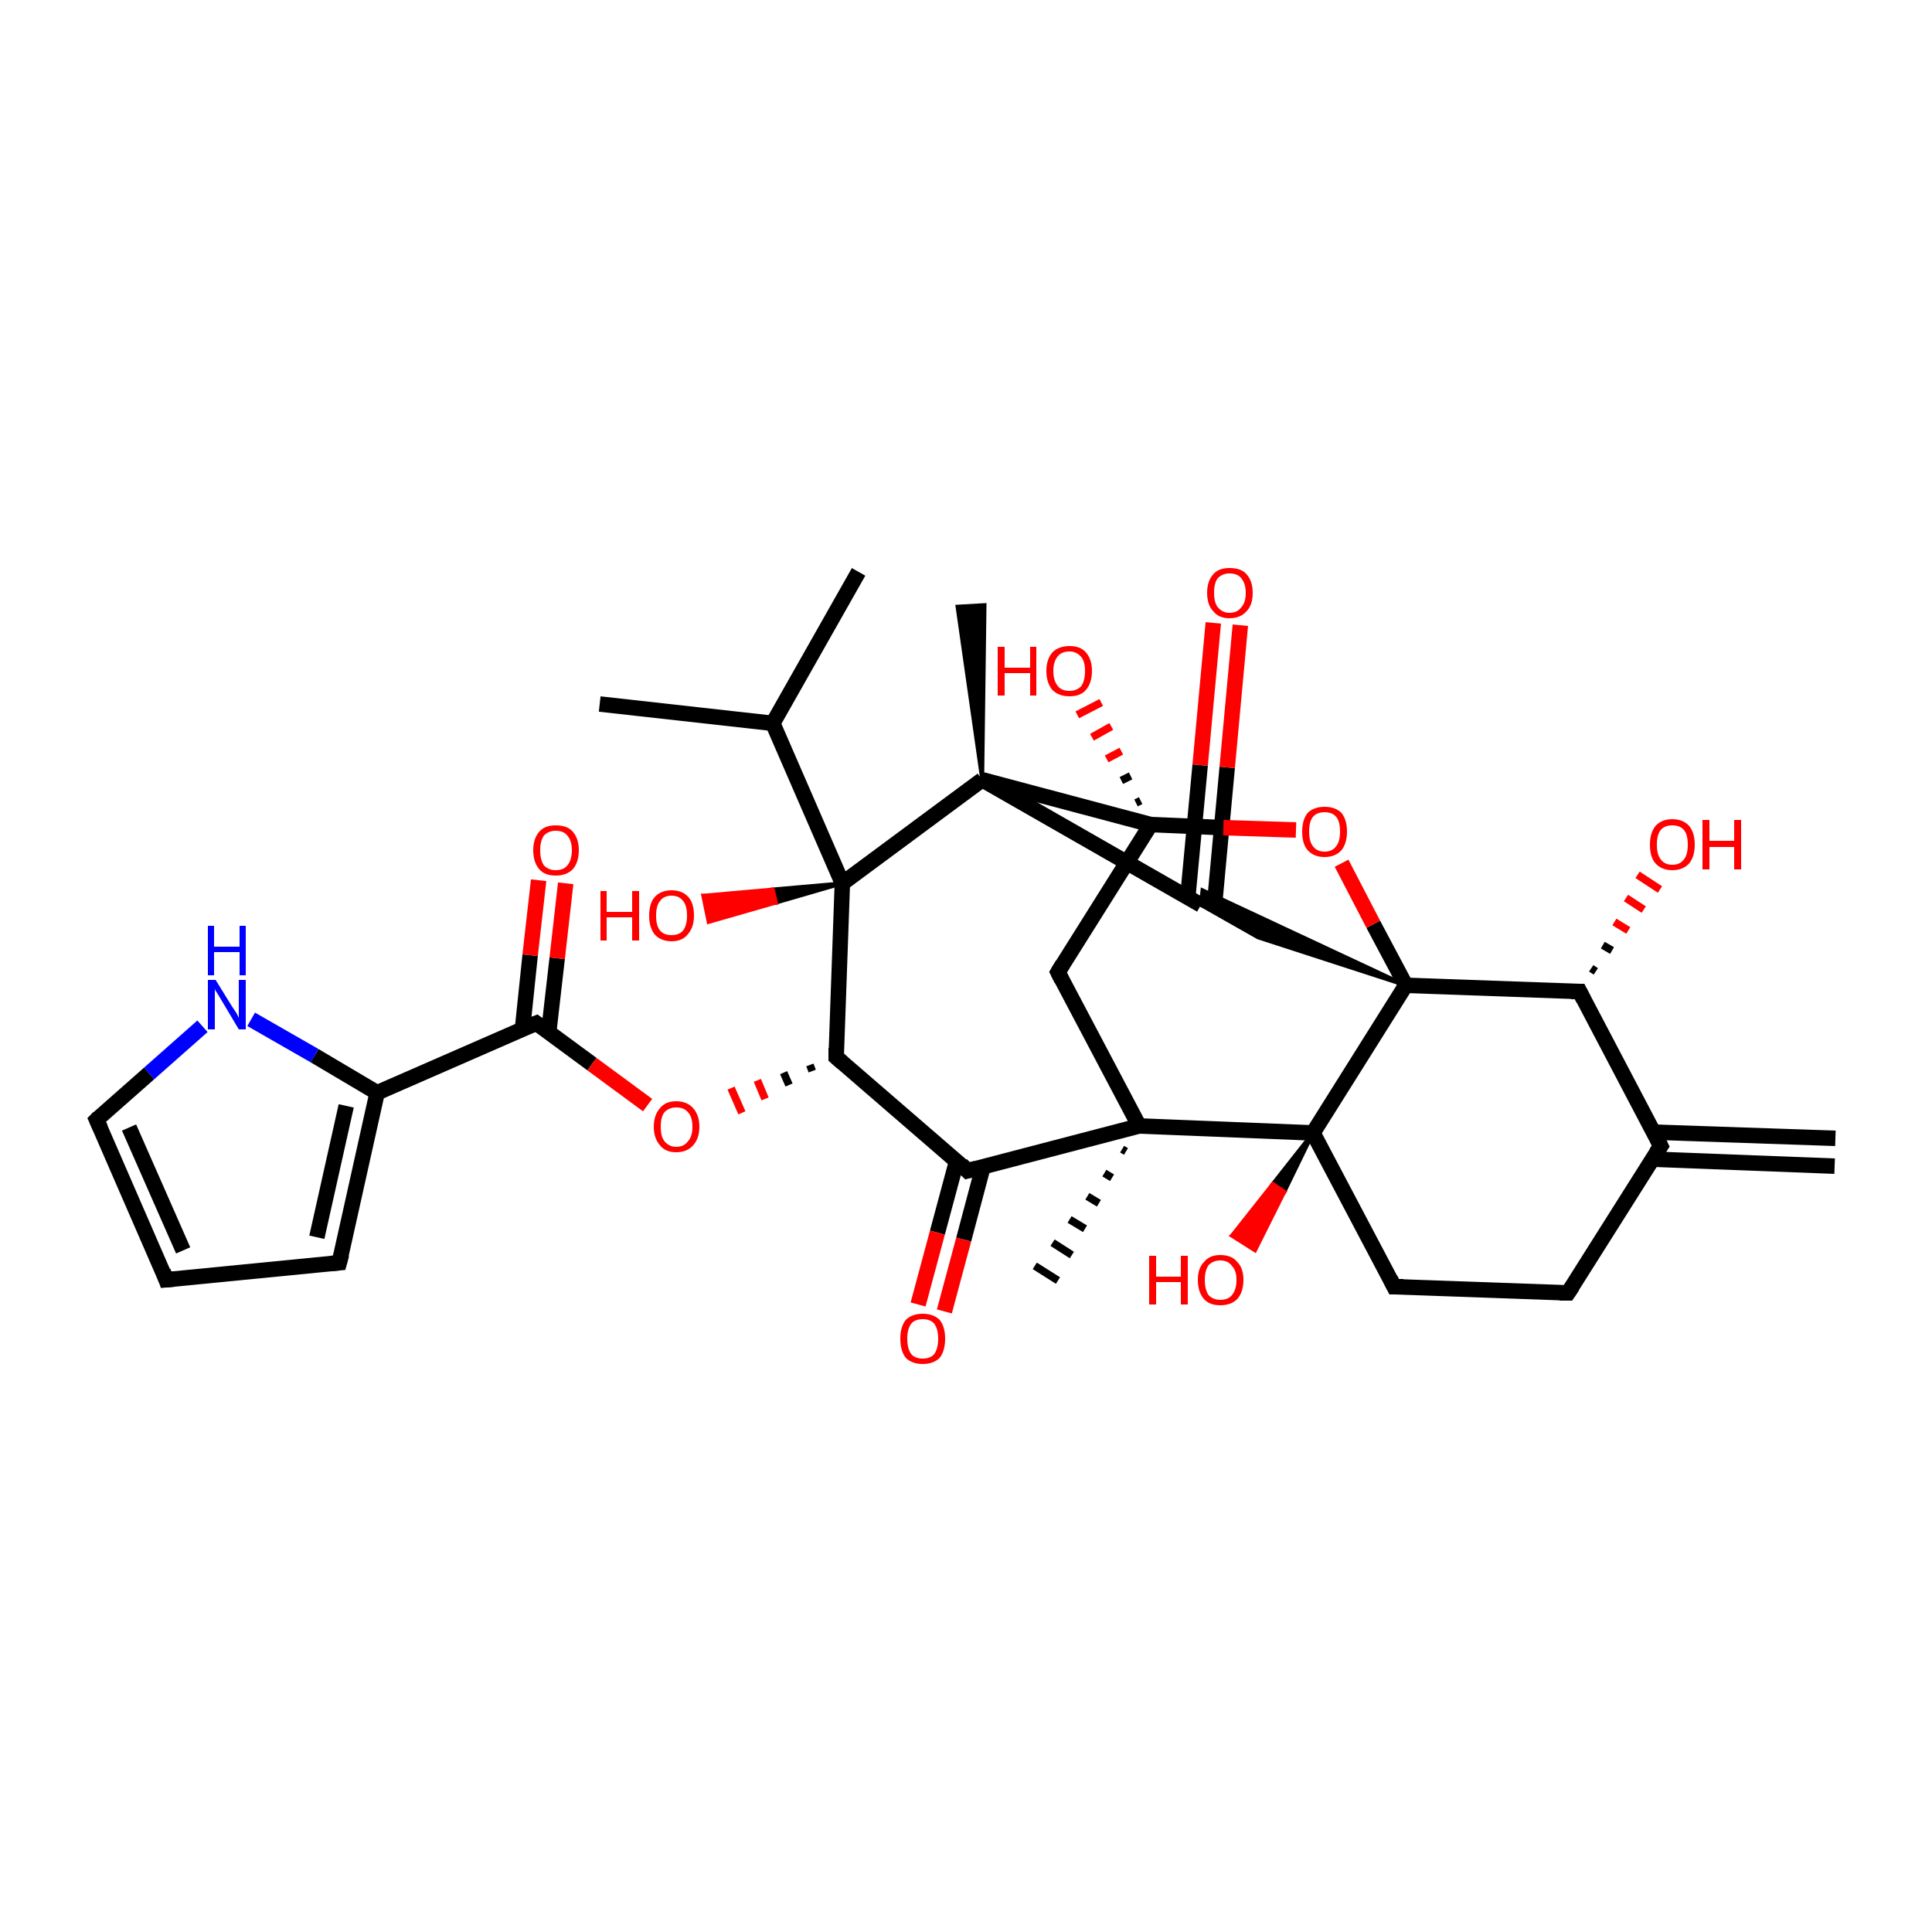 <?xml version='1.0' encoding='iso-8859-1'?>
<svg version='1.1' baseProfile='full'
              xmlns='http://www.w3.org/2000/svg'
                      xmlns:rdkit='http://www.rdkit.org/xml'
                      xmlns:xlink='http://www.w3.org/1999/xlink'
                  xml:space='preserve'
width='250px' height='250px' viewBox='0 0 250 250'>
<!-- END OF HEADER -->
<rect style='opacity:1.0;fill:#FFFFFF;stroke:none' width='250.0' height='250.0' x='0.0' y='0.0'> </rect>
<path class='bond-0 atom-0 atom-11' d='M 111.1,74.0 L 100.0,93.6' style='fill:none;fill-rule:evenodd;stroke:#000000;stroke-width:2.0px;stroke-linecap:butt;stroke-linejoin:miter;stroke-opacity:1' />
<path class='bond-1 atom-1 atom-11' d='M 77.6,91.1 L 100.0,93.6' style='fill:none;fill-rule:evenodd;stroke:#000000;stroke-width:2.0px;stroke-linecap:butt;stroke-linejoin:miter;stroke-opacity:1' />
<path class='bond-2 atom-2 atom-12' d='M 237.4,150.9 L 213.9,150.0' style='fill:none;fill-rule:evenodd;stroke:#000000;stroke-width:2.0px;stroke-linecap:butt;stroke-linejoin:miter;stroke-opacity:1' />
<path class='bond-2 atom-2 atom-12' d='M 237.5,147.3 L 214.0,146.5' style='fill:none;fill-rule:evenodd;stroke:#000000;stroke-width:2.0px;stroke-linecap:butt;stroke-linejoin:miter;stroke-opacity:1' />
<path class='bond-3 atom-19 atom-3' d='M 145.7,149.0 L 145.2,148.7' style='fill:none;fill-rule:evenodd;stroke:#000000;stroke-width:1.0px;stroke-linecap:butt;stroke-linejoin:miter;stroke-opacity:1' />
<path class='bond-3 atom-19 atom-3' d='M 143.9,152.4 L 142.9,151.8' style='fill:none;fill-rule:evenodd;stroke:#000000;stroke-width:1.0px;stroke-linecap:butt;stroke-linejoin:miter;stroke-opacity:1' />
<path class='bond-3 atom-19 atom-3' d='M 142.2,155.7 L 140.7,154.8' style='fill:none;fill-rule:evenodd;stroke:#000000;stroke-width:1.0px;stroke-linecap:butt;stroke-linejoin:miter;stroke-opacity:1' />
<path class='bond-3 atom-19 atom-3' d='M 140.4,159.0 L 138.4,157.8' style='fill:none;fill-rule:evenodd;stroke:#000000;stroke-width:1.0px;stroke-linecap:butt;stroke-linejoin:miter;stroke-opacity:1' />
<path class='bond-3 atom-19 atom-3' d='M 138.7,162.4 L 136.2,160.8' style='fill:none;fill-rule:evenodd;stroke:#000000;stroke-width:1.0px;stroke-linecap:butt;stroke-linejoin:miter;stroke-opacity:1' />
<path class='bond-3 atom-19 atom-3' d='M 136.9,165.7 L 133.9,163.8' style='fill:none;fill-rule:evenodd;stroke:#000000;stroke-width:1.0px;stroke-linecap:butt;stroke-linejoin:miter;stroke-opacity:1' />
<path class='bond-4 atom-20 atom-4' d='M 127.1,100.9 L 123.9,78.5 L 127.4,78.3 Z' style='fill:#000000;fill-rule:evenodd;fill-opacity:1;stroke:#000000;stroke-width:0.5px;stroke-linecap:butt;stroke-linejoin:miter;stroke-opacity:1;' />
<path class='bond-5 atom-5 atom-6' d='M 21.5,165.6 L 43.9,163.4' style='fill:none;fill-rule:evenodd;stroke:#000000;stroke-width:2.0px;stroke-linecap:butt;stroke-linejoin:miter;stroke-opacity:1' />
<path class='bond-6 atom-5 atom-9' d='M 21.5,165.6 L 12.5,144.9' style='fill:none;fill-rule:evenodd;stroke:#000000;stroke-width:2.0px;stroke-linecap:butt;stroke-linejoin:miter;stroke-opacity:1' />
<path class='bond-6 atom-5 atom-9' d='M 23.7,161.8 L 16.7,145.9' style='fill:none;fill-rule:evenodd;stroke:#000000;stroke-width:2.0px;stroke-linecap:butt;stroke-linejoin:miter;stroke-opacity:1' />
<path class='bond-7 atom-6 atom-13' d='M 43.9,163.4 L 48.8,141.4' style='fill:none;fill-rule:evenodd;stroke:#000000;stroke-width:2.0px;stroke-linecap:butt;stroke-linejoin:miter;stroke-opacity:1' />
<path class='bond-7 atom-6 atom-13' d='M 41.0,160.1 L 44.8,143.1' style='fill:none;fill-rule:evenodd;stroke:#000000;stroke-width:2.0px;stroke-linecap:butt;stroke-linejoin:miter;stroke-opacity:1' />
<path class='bond-8 atom-7 atom-8' d='M 202.9,167.3 L 180.4,166.5' style='fill:none;fill-rule:evenodd;stroke:#000000;stroke-width:2.0px;stroke-linecap:butt;stroke-linejoin:miter;stroke-opacity:1' />
<path class='bond-9 atom-7 atom-12' d='M 202.9,167.3 L 214.9,148.3' style='fill:none;fill-rule:evenodd;stroke:#000000;stroke-width:2.0px;stroke-linecap:butt;stroke-linejoin:miter;stroke-opacity:1' />
<path class='bond-10 atom-8 atom-21' d='M 180.4,166.5 L 169.9,146.6' style='fill:none;fill-rule:evenodd;stroke:#000000;stroke-width:2.0px;stroke-linecap:butt;stroke-linejoin:miter;stroke-opacity:1' />
<path class='bond-11 atom-9 atom-25' d='M 12.5,144.9 L 19.3,138.9' style='fill:none;fill-rule:evenodd;stroke:#000000;stroke-width:2.0px;stroke-linecap:butt;stroke-linejoin:miter;stroke-opacity:1' />
<path class='bond-11 atom-9 atom-25' d='M 19.3,138.9 L 26.2,132.8' style='fill:none;fill-rule:evenodd;stroke:#0000FF;stroke-width:2.0px;stroke-linecap:butt;stroke-linejoin:miter;stroke-opacity:1' />
<path class='bond-12 atom-10 atom-19' d='M 136.9,125.8 L 147.4,145.7' style='fill:none;fill-rule:evenodd;stroke:#000000;stroke-width:2.0px;stroke-linecap:butt;stroke-linejoin:miter;stroke-opacity:1' />
<path class='bond-13 atom-10 atom-22' d='M 136.9,125.8 L 148.9,106.7' style='fill:none;fill-rule:evenodd;stroke:#000000;stroke-width:2.0px;stroke-linecap:butt;stroke-linejoin:miter;stroke-opacity:1' />
<path class='bond-14 atom-11 atom-23' d='M 100.0,93.6 L 109.0,114.3' style='fill:none;fill-rule:evenodd;stroke:#000000;stroke-width:2.0px;stroke-linecap:butt;stroke-linejoin:miter;stroke-opacity:1' />
<path class='bond-15 atom-12 atom-14' d='M 214.9,148.3 L 204.4,128.3' style='fill:none;fill-rule:evenodd;stroke:#000000;stroke-width:2.0px;stroke-linecap:butt;stroke-linejoin:miter;stroke-opacity:1' />
<path class='bond-16 atom-13 atom-17' d='M 48.8,141.4 L 69.4,132.4' style='fill:none;fill-rule:evenodd;stroke:#000000;stroke-width:2.0px;stroke-linecap:butt;stroke-linejoin:miter;stroke-opacity:1' />
<path class='bond-17 atom-13 atom-25' d='M 48.8,141.4 L 40.7,136.6' style='fill:none;fill-rule:evenodd;stroke:#000000;stroke-width:2.0px;stroke-linecap:butt;stroke-linejoin:miter;stroke-opacity:1' />
<path class='bond-17 atom-13 atom-25' d='M 40.7,136.6 L 32.5,131.9' style='fill:none;fill-rule:evenodd;stroke:#0000FF;stroke-width:2.0px;stroke-linecap:butt;stroke-linejoin:miter;stroke-opacity:1' />
<path class='bond-18 atom-14 atom-24' d='M 204.4,128.3 L 181.9,127.5' style='fill:none;fill-rule:evenodd;stroke:#000000;stroke-width:2.0px;stroke-linecap:butt;stroke-linejoin:miter;stroke-opacity:1' />
<path class='bond-19 atom-14 atom-26' d='M 205.9,125.3 L 206.5,125.7' style='fill:none;fill-rule:evenodd;stroke:#000000;stroke-width:1.0px;stroke-linecap:butt;stroke-linejoin:miter;stroke-opacity:1' />
<path class='bond-19 atom-14 atom-26' d='M 207.4,122.3 L 208.6,123.0' style='fill:none;fill-rule:evenodd;stroke:#000000;stroke-width:1.0px;stroke-linecap:butt;stroke-linejoin:miter;stroke-opacity:1' />
<path class='bond-19 atom-14 atom-26' d='M 208.9,119.3 L 210.7,120.4' style='fill:none;fill-rule:evenodd;stroke:#FF0000;stroke-width:1.0px;stroke-linecap:butt;stroke-linejoin:miter;stroke-opacity:1' />
<path class='bond-19 atom-14 atom-26' d='M 210.4,116.2 L 212.7,117.7' style='fill:none;fill-rule:evenodd;stroke:#FF0000;stroke-width:1.0px;stroke-linecap:butt;stroke-linejoin:miter;stroke-opacity:1' />
<path class='bond-19 atom-14 atom-26' d='M 211.9,113.2 L 214.8,115.1' style='fill:none;fill-rule:evenodd;stroke:#FF0000;stroke-width:1.0px;stroke-linecap:butt;stroke-linejoin:miter;stroke-opacity:1' />
<path class='bond-20 atom-15 atom-16' d='M 125.2,151.5 L 108.2,136.8' style='fill:none;fill-rule:evenodd;stroke:#000000;stroke-width:2.0px;stroke-linecap:butt;stroke-linejoin:miter;stroke-opacity:1' />
<path class='bond-21 atom-15 atom-19' d='M 125.2,151.5 L 147.4,145.7' style='fill:none;fill-rule:evenodd;stroke:#000000;stroke-width:2.0px;stroke-linecap:butt;stroke-linejoin:miter;stroke-opacity:1' />
<path class='bond-22 atom-15 atom-27' d='M 123.8,150.2 L 121.3,159.5' style='fill:none;fill-rule:evenodd;stroke:#000000;stroke-width:2.0px;stroke-linecap:butt;stroke-linejoin:miter;stroke-opacity:1' />
<path class='bond-22 atom-15 atom-27' d='M 121.3,159.5 L 118.8,168.8' style='fill:none;fill-rule:evenodd;stroke:#FF0000;stroke-width:2.0px;stroke-linecap:butt;stroke-linejoin:miter;stroke-opacity:1' />
<path class='bond-22 atom-15 atom-27' d='M 127.2,151.0 L 124.7,160.4' style='fill:none;fill-rule:evenodd;stroke:#000000;stroke-width:2.0px;stroke-linecap:butt;stroke-linejoin:miter;stroke-opacity:1' />
<path class='bond-22 atom-15 atom-27' d='M 124.7,160.4 L 122.2,169.7' style='fill:none;fill-rule:evenodd;stroke:#FF0000;stroke-width:2.0px;stroke-linecap:butt;stroke-linejoin:miter;stroke-opacity:1' />
<path class='bond-23 atom-16 atom-23' d='M 108.2,136.8 L 109.0,114.3' style='fill:none;fill-rule:evenodd;stroke:#000000;stroke-width:2.0px;stroke-linecap:butt;stroke-linejoin:miter;stroke-opacity:1' />
<path class='bond-24 atom-16 atom-33' d='M 104.8,137.8 L 105.1,138.6' style='fill:none;fill-rule:evenodd;stroke:#000000;stroke-width:1.0px;stroke-linecap:butt;stroke-linejoin:miter;stroke-opacity:1' />
<path class='bond-24 atom-16 atom-33' d='M 101.4,138.8 L 102.1,140.4' style='fill:none;fill-rule:evenodd;stroke:#000000;stroke-width:1.0px;stroke-linecap:butt;stroke-linejoin:miter;stroke-opacity:1' />
<path class='bond-24 atom-16 atom-33' d='M 98.0,139.8 L 99.0,142.2' style='fill:none;fill-rule:evenodd;stroke:#FF0000;stroke-width:1.0px;stroke-linecap:butt;stroke-linejoin:miter;stroke-opacity:1' />
<path class='bond-24 atom-16 atom-33' d='M 94.6,140.8 L 96.0,144.0' style='fill:none;fill-rule:evenodd;stroke:#FF0000;stroke-width:1.0px;stroke-linecap:butt;stroke-linejoin:miter;stroke-opacity:1' />
<path class='bond-25 atom-17 atom-28' d='M 71.0,133.6 L 72.1,124.0' style='fill:none;fill-rule:evenodd;stroke:#000000;stroke-width:2.0px;stroke-linecap:butt;stroke-linejoin:miter;stroke-opacity:1' />
<path class='bond-25 atom-17 atom-28' d='M 72.1,124.0 L 73.2,114.3' style='fill:none;fill-rule:evenodd;stroke:#FF0000;stroke-width:2.0px;stroke-linecap:butt;stroke-linejoin:miter;stroke-opacity:1' />
<path class='bond-25 atom-17 atom-28' d='M 67.6,133.2 L 68.6,123.6' style='fill:none;fill-rule:evenodd;stroke:#000000;stroke-width:2.0px;stroke-linecap:butt;stroke-linejoin:miter;stroke-opacity:1' />
<path class='bond-25 atom-17 atom-28' d='M 68.6,123.6 L 69.7,113.9' style='fill:none;fill-rule:evenodd;stroke:#FF0000;stroke-width:2.0px;stroke-linecap:butt;stroke-linejoin:miter;stroke-opacity:1' />
<path class='bond-26 atom-17 atom-33' d='M 69.4,132.4 L 76.6,137.7' style='fill:none;fill-rule:evenodd;stroke:#000000;stroke-width:2.0px;stroke-linecap:butt;stroke-linejoin:miter;stroke-opacity:1' />
<path class='bond-26 atom-17 atom-33' d='M 76.6,137.7 L 83.8,143.0' style='fill:none;fill-rule:evenodd;stroke:#FF0000;stroke-width:2.0px;stroke-linecap:butt;stroke-linejoin:miter;stroke-opacity:1' />
<path class='bond-27 atom-18 atom-20' d='M 155.4,117.1 L 127.1,100.9' style='fill:none;fill-rule:evenodd;stroke:#000000;stroke-width:2.0px;stroke-linecap:butt;stroke-linejoin:miter;stroke-opacity:1' />
<path class='bond-28 atom-24 atom-18' d='M 181.9,127.5 L 162.8,121.3 L 155.4,117.1 Z' style='fill:#000000;fill-rule:evenodd;fill-opacity:1;stroke:#000000;stroke-width:0.5px;stroke-linecap:butt;stroke-linejoin:miter;stroke-opacity:1;' />
<path class='bond-28 atom-24 atom-18' d='M 181.9,127.5 L 155.4,117.1 L 155.6,115.2 Z' style='fill:#000000;fill-rule:evenodd;fill-opacity:1;stroke:#000000;stroke-width:0.5px;stroke-linecap:butt;stroke-linejoin:miter;stroke-opacity:1;' />
<path class='bond-29 atom-18 atom-29' d='M 157.1,117.7 L 158.8,99.3' style='fill:none;fill-rule:evenodd;stroke:#000000;stroke-width:2.0px;stroke-linecap:butt;stroke-linejoin:miter;stroke-opacity:1' />
<path class='bond-29 atom-18 atom-29' d='M 158.8,99.3 L 160.5,80.9' style='fill:none;fill-rule:evenodd;stroke:#FF0000;stroke-width:2.0px;stroke-linecap:butt;stroke-linejoin:miter;stroke-opacity:1' />
<path class='bond-29 atom-18 atom-29' d='M 153.7,116.1 L 155.3,99.0' style='fill:none;fill-rule:evenodd;stroke:#000000;stroke-width:2.0px;stroke-linecap:butt;stroke-linejoin:miter;stroke-opacity:1' />
<path class='bond-29 atom-18 atom-29' d='M 155.3,99.0 L 157.0,80.6' style='fill:none;fill-rule:evenodd;stroke:#FF0000;stroke-width:2.0px;stroke-linecap:butt;stroke-linejoin:miter;stroke-opacity:1' />
<path class='bond-30 atom-19 atom-21' d='M 147.4,145.7 L 169.9,146.6' style='fill:none;fill-rule:evenodd;stroke:#000000;stroke-width:2.0px;stroke-linecap:butt;stroke-linejoin:miter;stroke-opacity:1' />
<path class='bond-31 atom-20 atom-22' d='M 127.1,100.9 L 148.9,106.7' style='fill:none;fill-rule:evenodd;stroke:#000000;stroke-width:2.0px;stroke-linecap:butt;stroke-linejoin:miter;stroke-opacity:1' />
<path class='bond-32 atom-20 atom-23' d='M 127.1,100.9 L 109.0,114.3' style='fill:none;fill-rule:evenodd;stroke:#000000;stroke-width:2.0px;stroke-linecap:butt;stroke-linejoin:miter;stroke-opacity:1' />
<path class='bond-33 atom-21 atom-24' d='M 169.9,146.6 L 181.9,127.5' style='fill:none;fill-rule:evenodd;stroke:#000000;stroke-width:2.0px;stroke-linecap:butt;stroke-linejoin:miter;stroke-opacity:1' />
<path class='bond-34 atom-21 atom-30' d='M 169.9,146.6 L 166.2,154.2 L 164.7,153.2 Z' style='fill:#000000;fill-rule:evenodd;fill-opacity:1;stroke:#000000;stroke-width:0.5px;stroke-linecap:butt;stroke-linejoin:miter;stroke-opacity:1;' />
<path class='bond-34 atom-21 atom-30' d='M 166.2,154.2 L 159.4,159.9 L 162.4,161.8 Z' style='fill:#FF0000;fill-rule:evenodd;fill-opacity:1;stroke:#FF0000;stroke-width:0.5px;stroke-linecap:butt;stroke-linejoin:miter;stroke-opacity:1;' />
<path class='bond-34 atom-21 atom-30' d='M 166.2,154.2 L 164.7,153.2 L 159.4,159.9 Z' style='fill:#FF0000;fill-rule:evenodd;fill-opacity:1;stroke:#FF0000;stroke-width:0.5px;stroke-linecap:butt;stroke-linejoin:miter;stroke-opacity:1;' />
<path class='bond-35 atom-22 atom-31' d='M 147.0,103.9 L 147.6,103.6' style='fill:none;fill-rule:evenodd;stroke:#000000;stroke-width:1.0px;stroke-linecap:butt;stroke-linejoin:miter;stroke-opacity:1' />
<path class='bond-35 atom-22 atom-31' d='M 145.1,101.0 L 146.3,100.4' style='fill:none;fill-rule:evenodd;stroke:#000000;stroke-width:1.0px;stroke-linecap:butt;stroke-linejoin:miter;stroke-opacity:1' />
<path class='bond-35 atom-22 atom-31' d='M 143.2,98.2 L 145.1,97.2' style='fill:none;fill-rule:evenodd;stroke:#FF0000;stroke-width:1.0px;stroke-linecap:butt;stroke-linejoin:miter;stroke-opacity:1' />
<path class='bond-35 atom-22 atom-31' d='M 141.3,95.4 L 143.8,94.0' style='fill:none;fill-rule:evenodd;stroke:#FF0000;stroke-width:1.0px;stroke-linecap:butt;stroke-linejoin:miter;stroke-opacity:1' />
<path class='bond-35 atom-22 atom-31' d='M 139.4,92.5 L 142.5,90.9' style='fill:none;fill-rule:evenodd;stroke:#FF0000;stroke-width:1.0px;stroke-linecap:butt;stroke-linejoin:miter;stroke-opacity:1' />
<path class='bond-36 atom-22 atom-34' d='M 148.9,106.7 L 158.3,107.1' style='fill:none;fill-rule:evenodd;stroke:#000000;stroke-width:2.0px;stroke-linecap:butt;stroke-linejoin:miter;stroke-opacity:1' />
<path class='bond-36 atom-22 atom-34' d='M 158.3,107.1 L 167.7,107.4' style='fill:none;fill-rule:evenodd;stroke:#FF0000;stroke-width:2.0px;stroke-linecap:butt;stroke-linejoin:miter;stroke-opacity:1' />
<path class='bond-37 atom-23 atom-32' d='M 109.0,114.3 L 100.4,116.8 L 100.0,115.1 Z' style='fill:#000000;fill-rule:evenodd;fill-opacity:1;stroke:#000000;stroke-width:0.5px;stroke-linecap:butt;stroke-linejoin:miter;stroke-opacity:1;' />
<path class='bond-37 atom-23 atom-32' d='M 100.4,116.8 L 91.0,115.9 L 91.7,119.3 Z' style='fill:#FF0000;fill-rule:evenodd;fill-opacity:1;stroke:#FF0000;stroke-width:0.5px;stroke-linecap:butt;stroke-linejoin:miter;stroke-opacity:1;' />
<path class='bond-37 atom-23 atom-32' d='M 100.4,116.8 L 100.0,115.1 L 91.0,115.9 Z' style='fill:#FF0000;fill-rule:evenodd;fill-opacity:1;stroke:#FF0000;stroke-width:0.5px;stroke-linecap:butt;stroke-linejoin:miter;stroke-opacity:1;' />
<path class='bond-38 atom-24 atom-34' d='M 181.9,127.5 L 177.7,119.6' style='fill:none;fill-rule:evenodd;stroke:#000000;stroke-width:2.0px;stroke-linecap:butt;stroke-linejoin:miter;stroke-opacity:1' />
<path class='bond-38 atom-24 atom-34' d='M 177.7,119.6 L 173.6,111.7' style='fill:none;fill-rule:evenodd;stroke:#FF0000;stroke-width:2.0px;stroke-linecap:butt;stroke-linejoin:miter;stroke-opacity:1' />
<path d='M 22.6,165.5 L 21.5,165.6 L 21.1,164.5' style='fill:none;stroke:#000000;stroke-width:2.0px;stroke-linecap:butt;stroke-linejoin:miter;stroke-opacity:1;' />
<path d='M 42.8,163.5 L 43.9,163.4 L 44.2,162.3' style='fill:none;stroke:#000000;stroke-width:2.0px;stroke-linecap:butt;stroke-linejoin:miter;stroke-opacity:1;' />
<path d='M 201.8,167.3 L 202.9,167.3 L 203.5,166.4' style='fill:none;stroke:#000000;stroke-width:2.0px;stroke-linecap:butt;stroke-linejoin:miter;stroke-opacity:1;' />
<path d='M 181.6,166.5 L 180.4,166.5 L 179.9,165.5' style='fill:none;stroke:#000000;stroke-width:2.0px;stroke-linecap:butt;stroke-linejoin:miter;stroke-opacity:1;' />
<path d='M 13.0,146.0 L 12.5,144.9 L 12.8,144.6' style='fill:none;stroke:#000000;stroke-width:2.0px;stroke-linecap:butt;stroke-linejoin:miter;stroke-opacity:1;' />
<path d='M 137.4,126.8 L 136.9,125.8 L 137.5,124.8' style='fill:none;stroke:#000000;stroke-width:2.0px;stroke-linecap:butt;stroke-linejoin:miter;stroke-opacity:1;' />
<path d='M 214.3,149.2 L 214.9,148.3 L 214.4,147.3' style='fill:none;stroke:#000000;stroke-width:2.0px;stroke-linecap:butt;stroke-linejoin:miter;stroke-opacity:1;' />
<path d='M 204.9,129.3 L 204.4,128.3 L 203.3,128.3' style='fill:none;stroke:#000000;stroke-width:2.0px;stroke-linecap:butt;stroke-linejoin:miter;stroke-opacity:1;' />
<path d='M 124.4,150.7 L 125.2,151.5 L 126.3,151.2' style='fill:none;stroke:#000000;stroke-width:2.0px;stroke-linecap:butt;stroke-linejoin:miter;stroke-opacity:1;' />
<path d='M 109.0,137.5 L 108.2,136.8 L 108.2,135.6' style='fill:none;stroke:#000000;stroke-width:2.0px;stroke-linecap:butt;stroke-linejoin:miter;stroke-opacity:1;' />
<path d='M 68.4,132.8 L 69.4,132.4 L 69.8,132.7' style='fill:none;stroke:#000000;stroke-width:2.0px;stroke-linecap:butt;stroke-linejoin:miter;stroke-opacity:1;' />
<path class='atom-25' d='M 27.9 126.8
L 30.0 130.2
Q 30.2 130.5, 30.6 131.1
Q 30.9 131.7, 30.9 131.7
L 30.9 126.8
L 31.8 126.8
L 31.8 133.2
L 30.9 133.2
L 28.7 129.5
Q 28.4 129.0, 28.1 128.5
Q 27.8 128.1, 27.8 127.9
L 27.8 133.2
L 26.9 133.2
L 26.9 126.8
L 27.9 126.8
' fill='#0000FF'/>
<path class='atom-25' d='M 26.9 119.8
L 27.7 119.8
L 27.7 122.5
L 31.0 122.5
L 31.0 119.8
L 31.8 119.8
L 31.8 126.2
L 31.0 126.2
L 31.0 123.2
L 27.7 123.2
L 27.7 126.2
L 26.9 126.2
L 26.9 119.8
' fill='#0000FF'/>
<path class='atom-26' d='M 213.5 109.3
Q 213.5 107.8, 214.2 106.9
Q 215.0 106.0, 216.4 106.0
Q 217.8 106.0, 218.6 106.9
Q 219.3 107.8, 219.3 109.3
Q 219.3 110.8, 218.6 111.7
Q 217.8 112.6, 216.4 112.6
Q 215.0 112.6, 214.2 111.7
Q 213.5 110.9, 213.5 109.3
M 216.4 111.9
Q 217.4 111.9, 217.9 111.2
Q 218.4 110.6, 218.4 109.3
Q 218.4 108.0, 217.9 107.4
Q 217.4 106.8, 216.4 106.8
Q 215.4 106.8, 214.9 107.4
Q 214.4 108.0, 214.4 109.3
Q 214.4 110.6, 214.9 111.2
Q 215.4 111.9, 216.4 111.9
' fill='#FF0000'/>
<path class='atom-26' d='M 220.3 106.1
L 221.2 106.1
L 221.2 108.8
L 224.4 108.8
L 224.4 106.1
L 225.3 106.1
L 225.3 112.5
L 224.4 112.5
L 224.4 109.6
L 221.2 109.6
L 221.2 112.5
L 220.3 112.5
L 220.3 106.1
' fill='#FF0000'/>
<path class='atom-27' d='M 116.5 173.2
Q 116.5 171.7, 117.2 170.8
Q 118.0 170.0, 119.4 170.0
Q 120.8 170.0, 121.6 170.8
Q 122.3 171.7, 122.3 173.2
Q 122.3 174.8, 121.6 175.7
Q 120.8 176.5, 119.4 176.5
Q 118.0 176.5, 117.2 175.7
Q 116.5 174.8, 116.5 173.2
M 119.4 175.8
Q 120.4 175.8, 120.9 175.2
Q 121.4 174.5, 121.4 173.2
Q 121.4 172.0, 120.9 171.3
Q 120.4 170.7, 119.4 170.7
Q 118.4 170.7, 117.9 171.3
Q 117.4 172.0, 117.4 173.2
Q 117.4 174.5, 117.9 175.2
Q 118.4 175.8, 119.4 175.8
' fill='#FF0000'/>
<path class='atom-28' d='M 69.0 110.0
Q 69.0 108.5, 69.8 107.6
Q 70.5 106.8, 71.9 106.8
Q 73.4 106.8, 74.1 107.6
Q 74.9 108.5, 74.9 110.0
Q 74.9 111.6, 74.1 112.5
Q 73.3 113.3, 71.9 113.3
Q 70.5 113.3, 69.8 112.5
Q 69.0 111.6, 69.0 110.0
M 71.9 112.6
Q 72.9 112.6, 73.4 112.0
Q 74.0 111.3, 74.0 110.0
Q 74.0 108.8, 73.4 108.1
Q 72.9 107.5, 71.9 107.5
Q 71.0 107.5, 70.4 108.1
Q 69.9 108.8, 69.9 110.0
Q 69.9 111.3, 70.4 112.0
Q 71.0 112.6, 71.9 112.6
' fill='#FF0000'/>
<path class='atom-29' d='M 156.2 76.7
Q 156.2 75.2, 157.0 74.3
Q 157.7 73.5, 159.1 73.5
Q 160.6 73.5, 161.3 74.3
Q 162.1 75.2, 162.1 76.7
Q 162.1 78.3, 161.3 79.1
Q 160.5 80.0, 159.1 80.0
Q 157.7 80.0, 157.0 79.1
Q 156.2 78.3, 156.2 76.7
M 159.1 79.3
Q 160.1 79.3, 160.6 78.6
Q 161.2 78.0, 161.2 76.7
Q 161.2 75.5, 160.6 74.8
Q 160.1 74.2, 159.1 74.2
Q 158.2 74.2, 157.6 74.8
Q 157.1 75.4, 157.1 76.7
Q 157.1 78.0, 157.6 78.6
Q 158.2 79.3, 159.1 79.3
' fill='#FF0000'/>
<path class='atom-30' d='M 148.7 162.5
L 149.6 162.5
L 149.6 165.2
L 152.8 165.2
L 152.8 162.5
L 153.7 162.5
L 153.7 168.8
L 152.8 168.8
L 152.8 165.9
L 149.6 165.9
L 149.6 168.8
L 148.7 168.8
L 148.7 162.5
' fill='#FF0000'/>
<path class='atom-30' d='M 155.0 165.6
Q 155.0 164.1, 155.8 163.3
Q 156.5 162.4, 157.9 162.4
Q 159.4 162.4, 160.1 163.3
Q 160.9 164.1, 160.9 165.6
Q 160.9 167.2, 160.1 168.1
Q 159.3 168.9, 157.9 168.9
Q 156.5 168.9, 155.8 168.1
Q 155.0 167.2, 155.0 165.6
M 157.9 168.2
Q 158.9 168.2, 159.4 167.6
Q 160.0 166.9, 160.0 165.6
Q 160.0 164.4, 159.4 163.8
Q 158.9 163.1, 157.9 163.1
Q 157.0 163.1, 156.4 163.7
Q 155.9 164.4, 155.9 165.6
Q 155.9 166.9, 156.4 167.6
Q 157.0 168.2, 157.9 168.2
' fill='#FF0000'/>
<path class='atom-31' d='M 129.1 83.7
L 130.0 83.7
L 130.0 86.4
L 133.3 86.4
L 133.3 83.7
L 134.1 83.7
L 134.1 90.0
L 133.3 90.0
L 133.3 87.1
L 130.0 87.1
L 130.0 90.0
L 129.1 90.0
L 129.1 83.7
' fill='#FF0000'/>
<path class='atom-31' d='M 135.4 86.8
Q 135.4 85.3, 136.2 84.4
Q 137.0 83.6, 138.4 83.6
Q 139.8 83.6, 140.5 84.4
Q 141.3 85.3, 141.3 86.8
Q 141.3 88.4, 140.5 89.3
Q 139.8 90.1, 138.4 90.1
Q 137.0 90.1, 136.2 89.3
Q 135.4 88.4, 135.4 86.8
M 138.4 89.4
Q 139.3 89.4, 139.9 88.8
Q 140.4 88.1, 140.4 86.8
Q 140.4 85.6, 139.9 85.0
Q 139.3 84.3, 138.4 84.3
Q 137.4 84.3, 136.9 84.9
Q 136.3 85.6, 136.3 86.8
Q 136.3 88.1, 136.9 88.8
Q 137.4 89.4, 138.4 89.4
' fill='#FF0000'/>
<path class='atom-32' d='M 77.7 115.3
L 78.5 115.3
L 78.5 118.0
L 81.8 118.0
L 81.8 115.3
L 82.7 115.3
L 82.7 121.7
L 81.8 121.7
L 81.8 118.7
L 78.5 118.7
L 78.5 121.7
L 77.7 121.7
L 77.7 115.3
' fill='#FF0000'/>
<path class='atom-32' d='M 84.0 118.5
Q 84.0 116.9, 84.7 116.1
Q 85.5 115.2, 86.9 115.2
Q 88.3 115.2, 89.1 116.1
Q 89.8 116.9, 89.8 118.5
Q 89.8 120.0, 89.0 120.9
Q 88.3 121.8, 86.9 121.8
Q 85.5 121.8, 84.7 120.9
Q 84.0 120.0, 84.0 118.5
M 86.9 121.0
Q 87.9 121.0, 88.4 120.4
Q 88.9 119.7, 88.9 118.5
Q 88.9 117.2, 88.4 116.6
Q 87.9 115.9, 86.9 115.9
Q 85.9 115.9, 85.4 116.6
Q 84.9 117.2, 84.9 118.5
Q 84.9 119.8, 85.4 120.4
Q 85.9 121.0, 86.9 121.0
' fill='#FF0000'/>
<path class='atom-33' d='M 84.6 145.8
Q 84.6 144.3, 85.4 143.4
Q 86.1 142.5, 87.5 142.5
Q 88.9 142.5, 89.7 143.4
Q 90.5 144.3, 90.5 145.8
Q 90.5 147.3, 89.7 148.2
Q 88.9 149.1, 87.5 149.1
Q 86.1 149.1, 85.4 148.2
Q 84.6 147.3, 84.6 145.8
M 87.5 148.4
Q 88.5 148.4, 89.0 147.7
Q 89.6 147.1, 89.6 145.8
Q 89.6 144.5, 89.0 143.9
Q 88.5 143.3, 87.5 143.3
Q 86.6 143.3, 86.0 143.9
Q 85.5 144.5, 85.5 145.8
Q 85.5 147.1, 86.0 147.7
Q 86.6 148.4, 87.5 148.4
' fill='#FF0000'/>
<path class='atom-34' d='M 168.5 107.6
Q 168.5 106.1, 169.2 105.2
Q 170.0 104.4, 171.4 104.4
Q 172.8 104.4, 173.6 105.2
Q 174.3 106.1, 174.3 107.6
Q 174.3 109.1, 173.6 110.0
Q 172.8 110.9, 171.4 110.9
Q 170.0 110.9, 169.2 110.0
Q 168.5 109.2, 168.5 107.6
M 171.4 110.2
Q 172.4 110.2, 172.9 109.5
Q 173.4 108.9, 173.4 107.6
Q 173.4 106.3, 172.9 105.7
Q 172.4 105.1, 171.4 105.1
Q 170.4 105.1, 169.9 105.7
Q 169.4 106.3, 169.4 107.6
Q 169.4 108.9, 169.9 109.5
Q 170.4 110.2, 171.4 110.2
' fill='#FF0000'/>
</svg>
